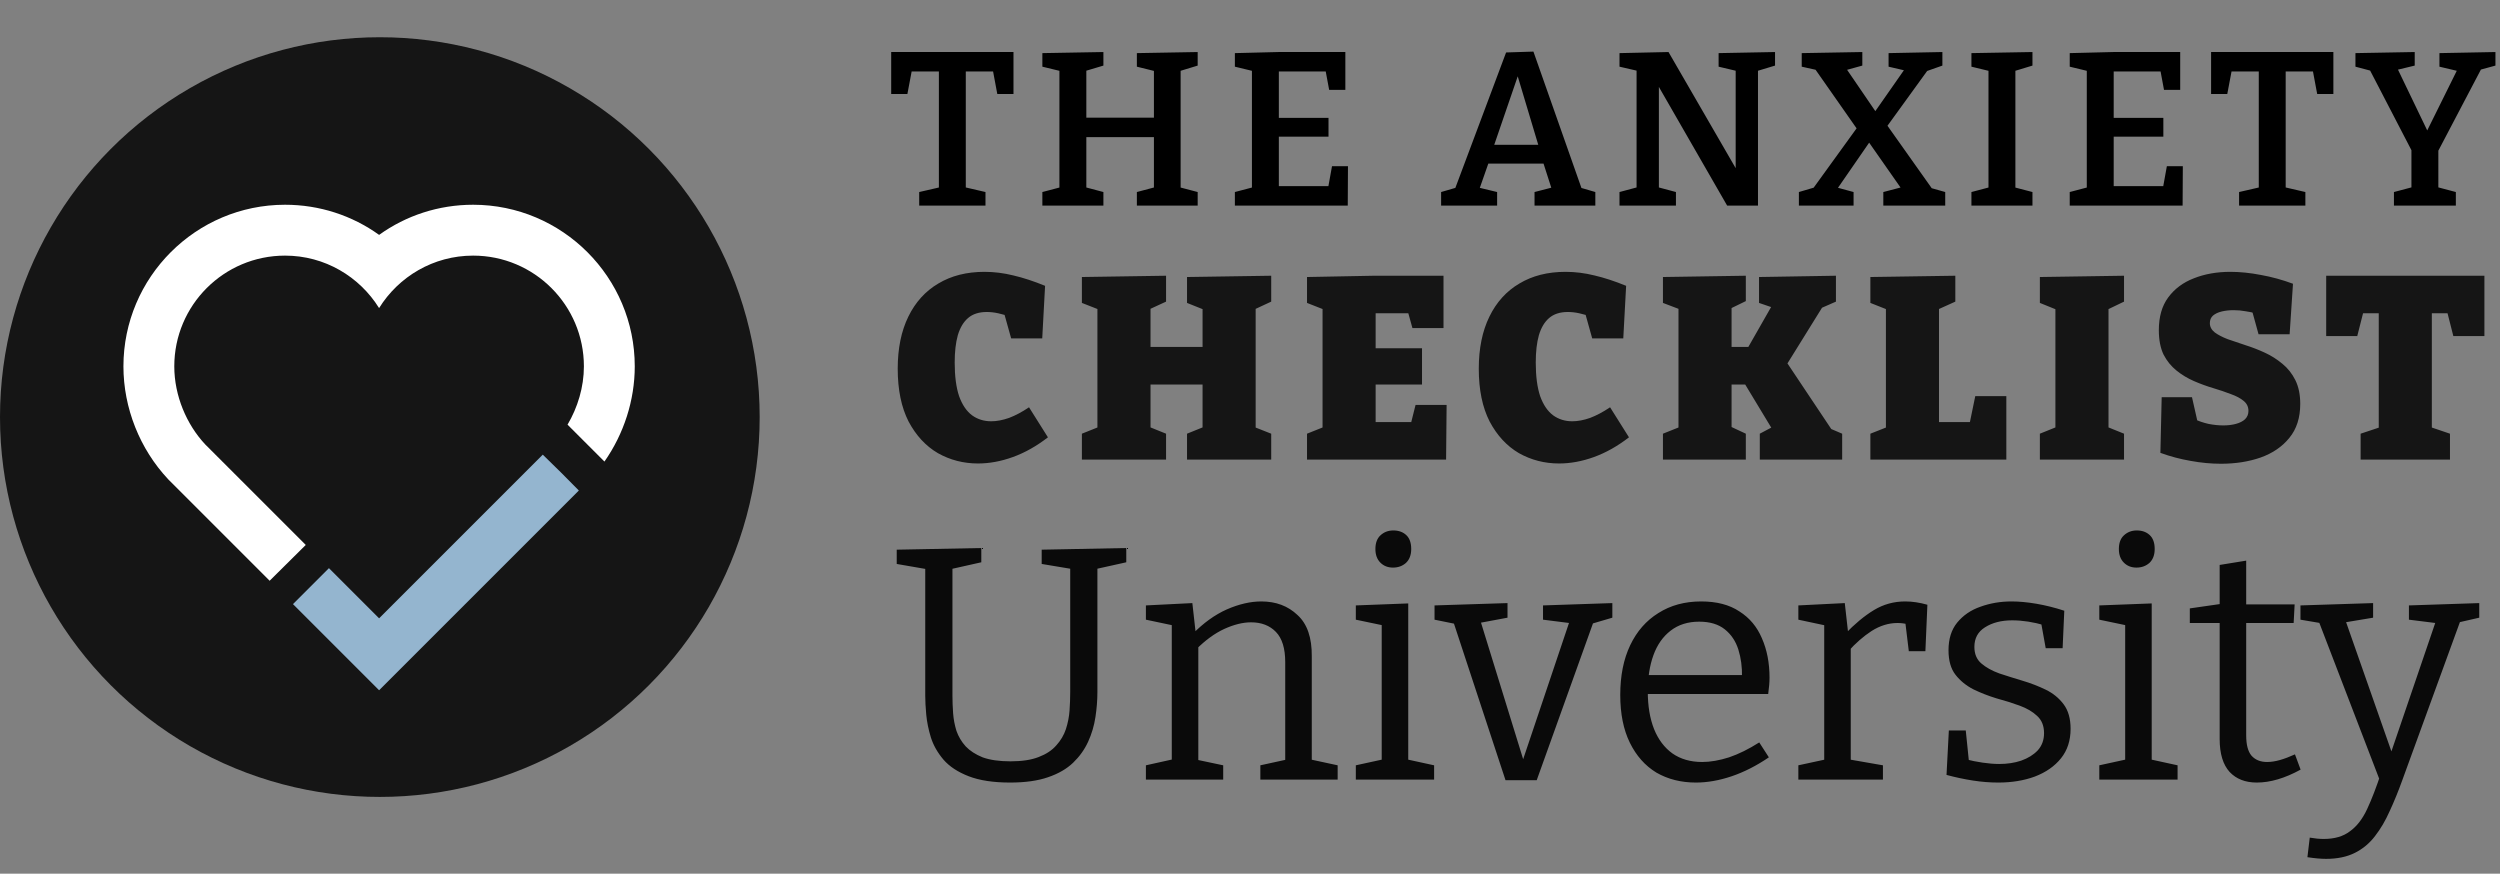 <svg width="186" height="65" viewBox="0 0 186 65" fill="none" xmlns="http://www.w3.org/2000/svg">
<rect x="0" y="0" width="186" height="65" fill="#808080" stroke="none"/>
<path d="M68.389 15.296V14.287L70.228 13.864L69.853 14.368V4.994L70.26 5.319H67.445L67.9 4.928L67.51 6.995H66.305V3.871H75.403V6.995H74.199L73.825 4.994L74.264 5.319H71.448L71.855 4.994V14.368L71.497 13.864L73.32 14.287V15.296H68.389ZM77.552 15.296V14.287L79.098 13.88L78.821 14.287V4.928L79.163 5.352L77.552 4.961V3.952L82.093 3.871V4.88L80.514 5.352L80.823 4.912V9.079L80.498 8.753H86.161L85.852 9.079V4.928L86.161 5.352L84.583 4.961V3.952L89.107 3.871V4.88L87.561 5.352L87.838 4.912V14.287L87.561 13.88L89.107 14.287V15.296H84.583V14.287L86.113 13.88L85.852 14.287V9.876L86.161 10.202H80.498L80.823 9.876V14.287L80.563 13.88L82.093 14.287V15.296H77.552ZM99.101 12.366H100.289L100.273 15.296H91.875V14.287L93.421 13.88L93.144 14.287V4.928L93.421 5.335L91.875 4.961V3.952L95.114 3.871H100.094V6.686H98.889L98.58 5.026L98.971 5.319H94.821L95.146 4.994V9.095L94.821 8.769H98.841V10.169H94.821L95.146 9.811V14.173L94.821 13.847H99.166L98.775 14.173L99.101 12.366ZM117.782 14.336L117.245 13.864L118.693 14.287V15.296H114.169V14.287L115.682 13.896L115.487 14.189L114.755 11.911L115.08 12.171H110.556L110.816 11.927L110.035 14.157L109.97 13.945L111.386 14.287V15.296H107.219V14.287L108.619 13.88L108.163 14.287L112.053 3.903L114.087 3.838L117.782 14.336ZM111.077 11.048L110.93 10.771H114.738L114.543 11.097L112.704 4.961L113.16 4.977L111.077 11.048ZM127.864 3.952L132.063 3.871V4.88L130.501 5.352L130.794 4.912V15.296H128.499L123.144 5.986L123.421 5.97V14.287L123.112 13.864L124.69 14.287V15.296H120.491V14.287L122.07 13.864L121.761 14.287V4.928L121.973 5.303L120.491 4.961V3.952L124.137 3.871L129.427 13.017H129.134V4.912L129.443 5.335L127.864 4.961V3.952ZM143.944 14.319L143.342 13.896L144.725 14.287V15.296H140.119V14.287L141.551 13.912L141.6 14.238L138.833 10.283L139.305 10.267L136.506 14.319L136.408 13.88L137.906 14.287V15.296H133.837V14.287L135.22 13.88L134.667 14.336L138.329 9.274L138.313 9.811L134.895 4.928L135.367 5.254L134.048 4.961V3.952L138.557 3.871V4.88L137.206 5.254L137.287 4.994L139.777 8.639L139.322 8.558L141.812 4.994L141.909 5.287L140.51 4.961V3.952L144.514 3.871V4.88L143.13 5.368L143.635 4.928L140.217 9.648L140.266 9.128L143.944 14.319ZM151.215 4.88L149.717 5.335L149.945 5.01V14.189L149.717 13.896L151.215 14.287V15.296H146.674V14.287L148.155 13.896L147.943 14.189V5.01L148.22 5.335L146.674 4.961V3.952L151.215 3.871V4.88ZM161.214 12.366H162.402L162.386 15.296H153.988V14.287L155.534 13.88L155.257 14.287V4.928L155.534 5.335L153.988 4.961V3.952L157.226 3.871H162.207V6.686H161.002L160.693 5.026L161.084 5.319H156.933L157.259 4.994V9.095L156.933 8.769H160.953V10.169H156.933L157.259 9.811V14.173L156.933 13.847H161.279L160.888 14.173L161.214 12.366ZM166.588 15.296V14.287L168.427 13.864L168.053 14.368V4.994L168.46 5.319H165.644L166.1 4.928L165.709 6.995H164.505V3.871H173.603V6.995H172.399L172.024 4.994L172.464 5.319H169.648L170.055 4.994V14.368L169.697 13.864L171.52 14.287V15.296H166.588ZM178.109 15.296V14.287L179.704 13.864L179.411 14.287V10.82L179.59 11.52L176.205 4.994L176.596 5.319L175.245 4.961V3.952L179.655 3.871V4.88L178.109 5.254L178.272 4.896L180.778 10.104H180.388L182.927 4.977L183.073 5.335L181.494 4.961V3.952L185.661 3.871V4.88L184.294 5.254L184.701 4.945L181.25 11.52L181.413 10.82V14.287L181.12 13.864L182.715 14.287V15.296H178.109Z" fill="black"/>
<path d="M72.763 34.483C71.684 34.483 70.689 34.226 69.777 33.713C68.877 33.186 68.152 32.402 67.599 31.362C67.06 30.309 66.79 28.998 66.79 27.431C66.79 25.928 67.053 24.637 67.58 23.558C68.107 22.479 68.852 21.657 69.815 21.092C70.779 20.514 71.922 20.225 73.245 20.225C73.964 20.225 74.684 20.315 75.403 20.495C76.122 20.662 76.906 20.919 77.754 21.265L77.542 25.177H75.23L74.632 23.038L75.287 23.616C74.915 23.475 74.574 23.372 74.266 23.308C73.971 23.244 73.688 23.212 73.418 23.212C72.84 23.212 72.378 23.359 72.031 23.655C71.684 23.95 71.427 24.38 71.26 24.946C71.106 25.498 71.029 26.172 71.029 26.969C71.029 27.984 71.138 28.819 71.357 29.474C71.588 30.116 71.909 30.591 72.32 30.899C72.731 31.195 73.206 31.343 73.746 31.343C74.157 31.343 74.6 31.259 75.075 31.092C75.551 30.912 76.045 30.649 76.559 30.302L77.966 32.537C77.118 33.192 76.251 33.681 75.364 34.002C74.478 34.323 73.611 34.483 72.763 34.483ZM80.493 34.194V32.267L82.13 31.612L81.648 32.364V22.441L82.265 23.231L80.493 22.537V20.61L86.755 20.514V22.441L85.04 23.231L85.599 22.422V26.391L85.02 25.813H90.049L89.471 26.391V22.441L90.049 23.231L88.315 22.537V20.61L94.578 20.514V22.441L92.92 23.212L93.421 22.422V32.364L92.92 31.612L94.578 32.267V34.194H88.315V32.267L89.934 31.612L89.471 32.364V28.029L90.049 28.607H85.02L85.599 28.029V32.364L85.136 31.612L86.755 32.267V34.194H80.493ZM105.316 30.129H107.628L107.589 34.194H97.242V32.267L98.88 31.612L98.398 32.364V22.441L98.861 23.173L97.242 22.537V20.61L102.252 20.514H107.396V24.406H105.084L104.641 22.807L105.335 23.308H101.77L102.348 22.73V26.487L101.77 25.909H105.797V28.607H101.77L102.348 27.932V31.979L101.77 31.401H105.566L104.853 31.979L105.316 30.129ZM115.994 34.483C114.915 34.483 113.919 34.226 113.007 33.713C112.108 33.186 111.382 32.402 110.83 31.362C110.29 30.309 110.021 28.998 110.021 27.431C110.021 25.928 110.284 24.637 110.811 23.558C111.337 22.479 112.082 21.657 113.046 21.092C114.009 20.514 115.152 20.225 116.476 20.225C117.195 20.225 117.914 20.315 118.634 20.495C119.353 20.662 120.136 20.919 120.984 21.265L120.772 25.177H118.46L117.863 23.038L118.518 23.616C118.145 23.475 117.805 23.372 117.497 23.308C117.201 23.244 116.919 23.212 116.649 23.212C116.071 23.212 115.608 23.359 115.262 23.655C114.915 23.95 114.658 24.38 114.491 24.946C114.337 25.498 114.26 26.172 114.26 26.969C114.26 27.984 114.369 28.819 114.587 29.474C114.818 30.116 115.14 30.591 115.551 30.899C115.962 31.195 116.437 31.343 116.977 31.343C117.388 31.343 117.831 31.259 118.306 31.092C118.781 30.912 119.276 30.649 119.79 30.302L121.196 32.537C120.348 33.192 119.481 33.681 118.595 34.002C117.709 34.323 116.842 34.483 115.994 34.483ZM136.594 32.441L135.573 31.632L137.057 32.267V34.194H130.929V32.267L132.124 31.632L132.066 32.287L129.388 27.855L130.371 28.607H128.251L128.829 27.855V32.364L128.367 31.555L129.889 32.267V34.194H123.723V32.267L125.265 31.651L124.879 32.364V22.422L125.245 23.115L123.723 22.537V20.61L129.889 20.514V22.402L128.386 23.134L128.829 22.325V26.41L128.251 25.813H130.698L129.735 26.41L131.989 22.46L132.278 23.019L130.872 22.537V20.61L136.594 20.514V22.441L135.014 23.134L135.804 22.499L132.683 27.528V26.583L136.594 32.441ZM146.959 29.474H149.271V34.194H139.156V32.267L140.716 31.651L140.312 32.364V22.441L140.716 23.154L139.156 22.537V20.61L145.476 20.514V22.441L143.896 23.154L144.262 22.441V31.979L143.684 31.401H146.94L146.439 31.998L146.959 29.474ZM158.028 22.441L156.506 23.173L156.872 22.634V32.171L156.506 31.651L158.028 32.267V34.194H151.766V32.267L153.249 31.67L152.922 32.171V22.634L153.384 23.192L151.766 22.537V20.61L158.028 20.514V22.441ZM164.413 24.04C164.413 24.31 164.535 24.541 164.779 24.734C165.023 24.913 165.345 25.081 165.743 25.235C166.141 25.376 166.578 25.524 167.053 25.678C167.541 25.832 168.023 26.018 168.498 26.237C168.973 26.455 169.41 26.731 169.808 27.065C170.207 27.386 170.528 27.791 170.772 28.279C171.016 28.767 171.138 29.358 171.138 30.052C171.138 31.079 170.868 31.921 170.329 32.576C169.802 33.231 169.089 33.719 168.19 34.04C167.304 34.349 166.321 34.503 165.242 34.503C164.51 34.503 163.758 34.432 162.987 34.291C162.23 34.162 161.478 33.963 160.733 33.693L160.829 29.551H163.084L163.585 31.767L163.238 31.169C163.559 31.323 163.912 31.445 164.298 31.535C164.683 31.612 165.056 31.651 165.415 31.651C165.762 31.651 166.077 31.612 166.359 31.535C166.642 31.458 166.867 31.343 167.034 31.189C167.201 31.021 167.284 30.816 167.284 30.572C167.284 30.264 167.162 30.013 166.918 29.82C166.687 29.628 166.372 29.461 165.974 29.32C165.576 29.165 165.139 29.018 164.664 28.876C164.188 28.735 163.713 28.562 163.238 28.356C162.763 28.151 162.326 27.887 161.928 27.566C161.529 27.245 161.208 26.847 160.964 26.372C160.733 25.883 160.617 25.28 160.617 24.56C160.617 23.571 160.849 22.762 161.311 22.133C161.786 21.49 162.422 21.015 163.219 20.707C164.028 20.386 164.934 20.225 165.935 20.225C166.655 20.225 167.413 20.302 168.209 20.456C169.006 20.598 169.802 20.816 170.598 21.111L170.348 24.869H168.036L167.515 22.98L167.901 23.346C167.631 23.256 167.348 23.192 167.053 23.154C166.77 23.102 166.481 23.077 166.186 23.077C165.865 23.077 165.569 23.109 165.3 23.173C165.03 23.237 164.811 23.34 164.645 23.481C164.49 23.623 164.413 23.809 164.413 24.04ZM175.63 34.194V32.267L177.653 31.593L176.979 32.556V22.73L177.75 23.308H175.149L175.996 22.576L175.38 25.003H173.068V20.514H184.84V25.003H182.528L181.95 22.73L182.759 23.308H180.158L180.929 22.73V32.556L180.293 31.593L182.278 32.267V34.194H175.63Z" fill="#151515"/>
<circle cx="28.26" cy="31.031" r="28.26" fill="#151515"/>
<g clip-path="url(#clip0_4301_480)">
<path d="M22.748 40.544L15.271 33.067C13.884 31.591 12.967 29.442 12.967 27.259C12.967 22.706 16.657 19.018 21.208 19.018C24.165 19.018 26.751 20.582 28.204 22.922C29.658 20.582 32.244 19.018 35.201 19.018C39.752 19.018 43.442 22.707 43.442 27.259C43.442 28.798 42.981 30.314 42.225 31.596L42.418 31.788L44.97 34.34C46.416 32.281 47.226 29.779 47.226 27.26C47.227 20.628 41.833 15.233 35.202 15.233C32.638 15.233 30.209 16.034 28.206 17.476C26.2 16.034 23.772 15.233 21.208 15.233C14.577 15.233 9.183 20.628 9.183 27.259C9.183 30.345 10.397 33.406 12.513 35.658L12.553 35.701L12.595 35.742L20.061 43.208L22.748 40.544Z" fill="white"/>
<path d="M28.205 46.002L24.473 42.27L21.797 44.946L28.205 51.354L43.066 36.494L41.734 35.15L40.382 33.826L28.205 46.002Z" fill="#94B5CF"/>
</g>
<path d="M77.501 40.896L83.795 40.773V41.834L81.351 42.377L81.647 41.859V51.484C81.647 52.093 81.598 52.718 81.499 53.36C81.401 54.002 81.22 54.611 80.956 55.186C80.693 55.762 80.323 56.281 79.846 56.741C79.369 57.202 78.743 57.564 77.97 57.827C77.213 58.09 76.275 58.222 75.156 58.222C73.906 58.222 72.878 58.066 72.071 57.753C71.265 57.441 70.64 57.029 70.196 56.519C69.751 55.993 69.439 55.441 69.258 54.866C69.077 54.273 68.962 53.706 68.912 53.163C68.863 52.62 68.838 52.151 68.838 51.756V41.859L69.134 42.377L66.716 41.958V40.896L73.009 40.773V41.834L70.591 42.377L70.862 41.859V51.756C70.862 52.167 70.879 52.603 70.911 53.064C70.944 53.508 71.027 53.944 71.158 54.372C71.306 54.8 71.537 55.186 71.849 55.532C72.162 55.861 72.582 56.133 73.108 56.346C73.651 56.544 74.342 56.643 75.181 56.643C76.037 56.643 76.736 56.536 77.279 56.322C77.838 56.108 78.274 55.82 78.587 55.458C78.916 55.096 79.155 54.693 79.303 54.249C79.451 53.788 79.541 53.327 79.574 52.867C79.607 52.389 79.624 51.929 79.624 51.484V41.859L79.87 42.353L77.501 41.958V40.896ZM85.255 58V56.939L87.477 56.445L87.18 56.815V46.203L87.477 46.573L85.255 46.104V45.043L88.711 44.87L88.982 47.289L88.711 47.19C89.533 46.351 90.389 45.734 91.277 45.339C92.182 44.944 93.038 44.747 93.844 44.747C94.93 44.747 95.827 45.084 96.534 45.758C97.258 46.417 97.612 47.445 97.596 48.844V56.815L97.349 56.47L99.521 56.939V58H93.77V56.939L95.917 56.47L95.621 56.84V49.263C95.621 48.243 95.391 47.494 94.93 47.017C94.469 46.54 93.852 46.301 93.079 46.301C92.47 46.301 91.804 46.466 91.08 46.795C90.373 47.124 89.673 47.634 88.982 48.325L89.155 47.93V56.84L88.908 56.495L91.006 56.939V58H85.255ZM104.773 56.741L104.551 56.47L106.698 56.939V58H100.873V56.939L103.021 56.47L102.799 56.741V46.326L102.996 46.548L100.873 46.104V45.043L104.773 44.895V56.741ZM103.638 42.229C103.259 42.229 102.947 42.106 102.7 41.859C102.453 41.612 102.33 41.275 102.33 40.847C102.33 40.403 102.453 40.066 102.7 39.835C102.963 39.588 103.284 39.465 103.662 39.465C104.057 39.465 104.378 39.58 104.625 39.81C104.872 40.041 104.995 40.386 104.995 40.847C104.995 41.291 104.863 41.637 104.6 41.884C104.337 42.114 104.016 42.229 103.638 42.229ZM114.8 45.043L119.958 44.87V45.956L118.28 46.45L118.625 46.079L114.331 58.049H112.011L108.087 46.129L108.432 46.45L106.729 46.104V45.043L112.159 44.87V45.956L109.913 46.376L110.111 46.079L113.418 56.791H113.22L116.799 46.153L116.947 46.376L114.8 46.104V45.043ZM126.174 58.222C125.071 58.222 124.092 57.975 123.237 57.482C122.398 56.972 121.739 56.231 121.262 55.261C120.785 54.29 120.547 53.105 120.547 51.706C120.547 50.275 120.793 49.041 121.287 48.004C121.781 46.968 122.48 46.17 123.385 45.61C124.29 45.035 125.351 44.747 126.569 44.747C127.72 44.747 128.666 44.993 129.407 45.487C130.164 45.964 130.723 46.63 131.085 47.486C131.463 48.342 131.653 49.321 131.653 50.423C131.653 50.604 131.644 50.785 131.628 50.966C131.612 51.147 131.587 51.369 131.554 51.632H122.052V50.226H129.826L129.604 50.374C129.621 49.633 129.53 48.95 129.333 48.325C129.135 47.7 128.798 47.198 128.321 46.82C127.844 46.441 127.21 46.252 126.42 46.252C125.581 46.252 124.874 46.474 124.298 46.919C123.722 47.363 123.294 47.971 123.015 48.745C122.735 49.518 122.595 50.415 122.595 51.435C122.595 52.521 122.751 53.459 123.064 54.249C123.377 55.022 123.829 55.622 124.421 56.05C125.03 56.478 125.771 56.692 126.643 56.692C127.251 56.692 127.918 56.577 128.642 56.346C129.366 56.1 130.114 55.729 130.888 55.236L131.603 56.346C130.682 56.972 129.761 57.441 128.839 57.753C127.918 58.066 127.029 58.222 126.174 58.222ZM133.797 58V56.939L135.969 56.47L135.722 56.84V46.203L135.993 46.573L133.797 46.104V45.043L137.252 44.87L137.524 47.289L137.252 47.19C137.992 46.417 138.716 45.816 139.424 45.388C140.131 44.961 140.905 44.747 141.744 44.747C142.27 44.747 142.822 44.829 143.398 44.993L143.249 48.449H142.015L141.719 46.005L141.941 46.45C141.826 46.417 141.703 46.392 141.571 46.376C141.44 46.359 141.308 46.351 141.176 46.351C140.518 46.351 139.876 46.548 139.251 46.943C138.642 47.338 138.058 47.848 137.499 48.473L137.696 47.881V56.84L137.4 56.47L140.09 56.939V58H133.797ZM146.894 48.128C146.894 48.654 147.067 49.066 147.413 49.362C147.758 49.658 148.202 49.905 148.745 50.102C149.288 50.283 149.864 50.464 150.473 50.645C151.082 50.826 151.658 51.048 152.201 51.312C152.744 51.575 153.188 51.937 153.533 52.398C153.879 52.858 154.052 53.467 154.052 54.224C154.052 55.096 153.813 55.828 153.336 56.42C152.859 57.013 152.209 57.465 151.386 57.778C150.58 58.074 149.675 58.222 148.671 58.222C148.063 58.222 147.437 58.173 146.796 58.074C146.154 57.975 145.496 57.836 144.821 57.654L144.994 54.347H146.253L146.5 56.766L146.277 56.495C146.656 56.593 147.067 56.675 147.511 56.741C147.956 56.807 148.367 56.84 148.745 56.84C149.338 56.84 149.881 56.758 150.374 56.593C150.884 56.412 151.296 56.157 151.608 55.828C151.921 55.483 152.077 55.055 152.077 54.545C152.077 54.002 151.905 53.574 151.559 53.261C151.23 52.949 150.794 52.694 150.251 52.496C149.708 52.299 149.132 52.118 148.523 51.953C147.931 51.772 147.363 51.55 146.82 51.287C146.277 51.007 145.833 50.645 145.488 50.201C145.142 49.757 144.969 49.148 144.969 48.375C144.969 47.535 145.183 46.853 145.611 46.326C146.055 45.783 146.631 45.388 147.339 45.142C148.063 44.878 148.836 44.747 149.659 44.747C150.218 44.747 150.835 44.804 151.51 44.919C152.184 45.035 152.875 45.207 153.583 45.438L153.459 48.227H152.201L151.831 46.178L152.127 46.524C151.271 46.277 150.465 46.153 149.708 46.153C148.902 46.153 148.227 46.326 147.684 46.672C147.158 47.001 146.894 47.486 146.894 48.128ZM160.087 56.741L159.865 56.47L162.012 56.939V58H156.188V56.939L158.335 56.47L158.113 56.741V46.326L158.31 46.548L156.188 46.104V45.043L160.087 44.895V56.741ZM158.952 42.229C158.573 42.229 158.261 42.106 158.014 41.859C157.767 41.612 157.644 41.275 157.644 40.847C157.644 40.403 157.767 40.066 158.014 39.835C158.277 39.588 158.598 39.465 158.976 39.465C159.371 39.465 159.692 39.58 159.939 39.81C160.186 40.041 160.309 40.386 160.309 40.847C160.309 41.291 160.178 41.637 159.914 41.884C159.651 42.114 159.33 42.229 158.952 42.229ZM167.907 58.222C167.052 58.222 166.377 57.959 165.883 57.432C165.39 56.889 165.143 56.075 165.143 54.989V46.03L165.464 46.351H162.922V45.265L165.488 44.895L165.143 45.29V42.032L167.117 41.711V45.29L166.846 44.969H170.721L170.647 46.351H166.846L167.117 46.03V54.718C167.117 55.409 167.249 55.91 167.512 56.223C167.792 56.536 168.179 56.692 168.672 56.692C168.968 56.692 169.289 56.643 169.635 56.544C169.98 56.445 170.351 56.305 170.745 56.124L171.165 57.26C169.997 57.901 168.911 58.222 167.907 58.222ZM171.672 63.775L171.845 62.319C172.042 62.352 172.223 62.377 172.388 62.393C172.569 62.41 172.733 62.418 172.881 62.418C173.687 62.418 174.337 62.229 174.831 61.85C175.341 61.488 175.769 60.937 176.114 60.197C176.46 59.456 176.814 58.535 177.176 57.432L177.102 58.173L172.486 46.153L172.758 46.376L171.154 46.104V45.043L176.559 44.87V45.956L174.337 46.326L174.485 46.104L178.163 56.593L177.719 56.495L181.248 46.153L181.396 46.376L179.224 46.104V45.043L184.456 44.87V45.956L182.729 46.351L183.074 46.129L178.73 58.049C178.434 58.872 178.122 59.637 177.793 60.345C177.48 61.052 177.118 61.669 176.707 62.196C176.295 62.739 175.794 63.158 175.201 63.454C174.609 63.751 173.893 63.899 173.054 63.899C172.676 63.899 172.215 63.858 171.672 63.775Z" fill="#0A0A0A"/>
<defs>
<clipPath id="clip0_4301_480">
<rect width="41.323" height="39.232" fill="white" transform="translate(7.872 15.233)"/>
</clipPath>
</defs>
</svg>
